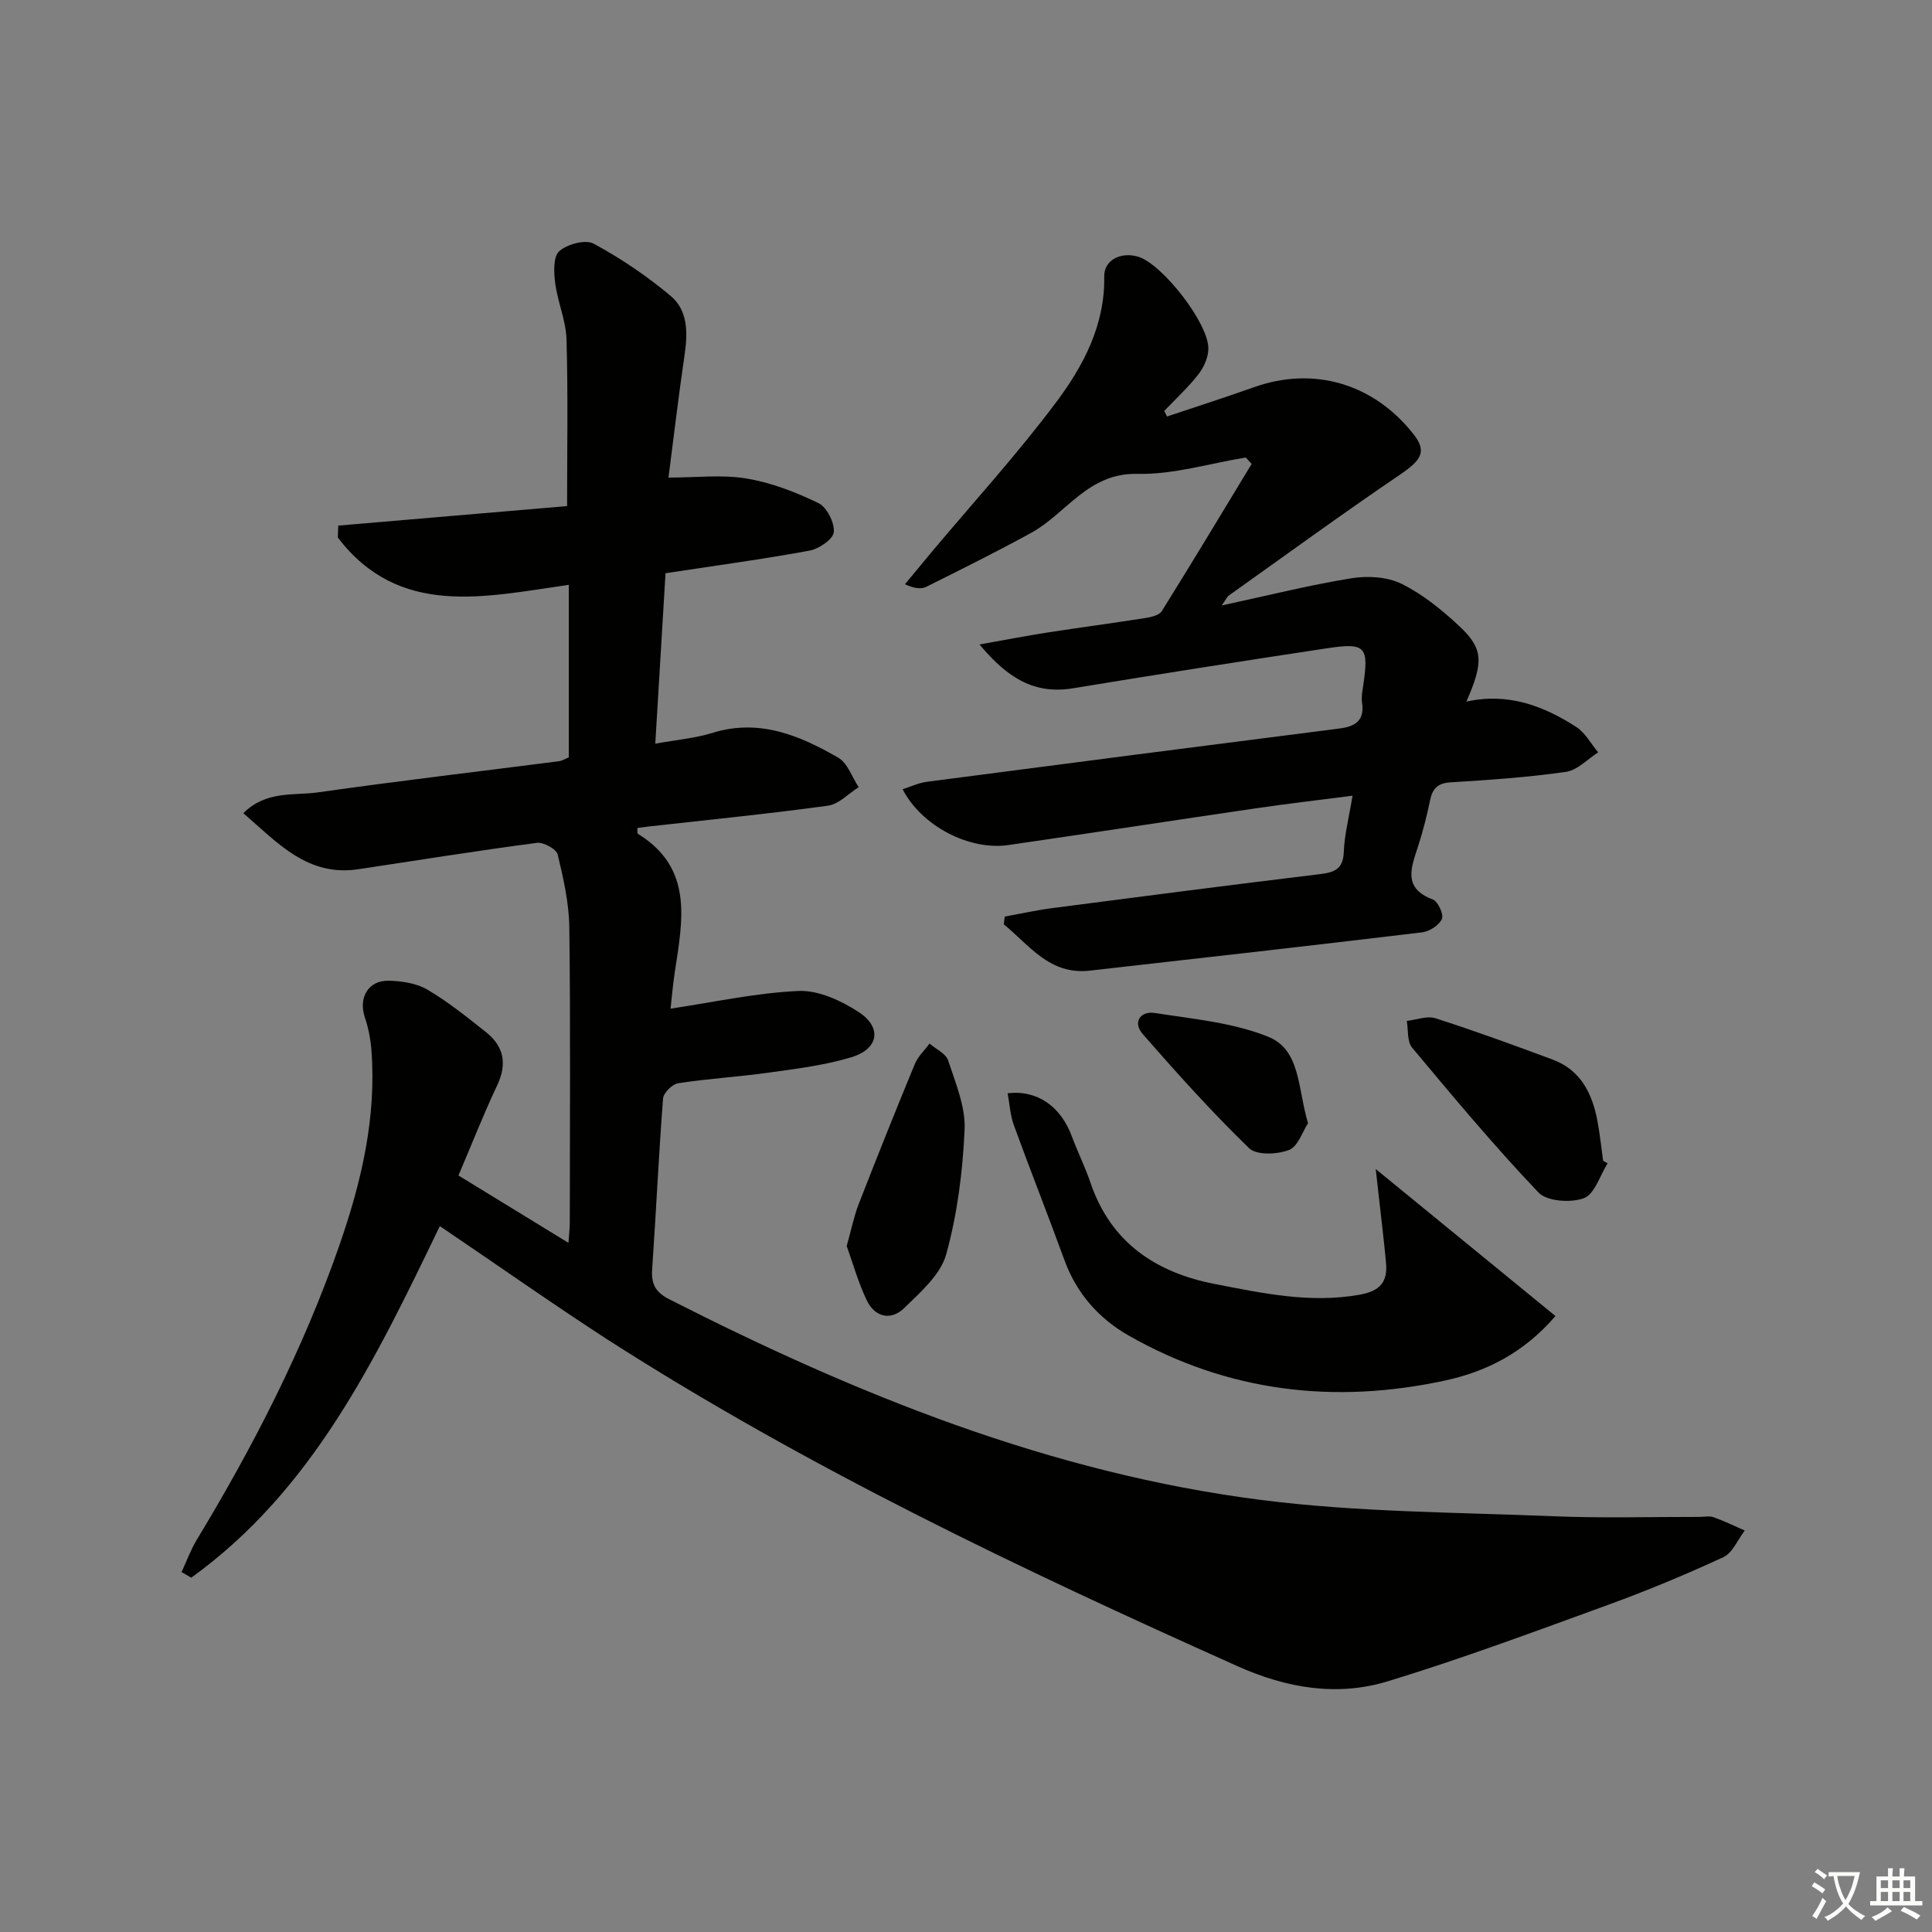 <svg enable-background="new 0 0 400 400" viewBox="0 0 400 400" xmlns="http://www.w3.org/2000/svg"><rect x="0" y="0" width="400" height="400" fill="#808080" stroke="none"/><path d="m377.9 391.2c-.2.3-.4.5-.6.8-.7-.6-1.4-1-2.2-1.5.2-.3.4-.5.5-.8.6.4 1.4.8 2.3 1.5zm-1.8 6.1c-.2-.2-.5-.4-.9-.6.4-.6.8-1.2 1.2-1.9s.7-1.3.9-1.9c.3.3.5.5.8.7-.7 1.3-1.4 2.6-2 3.7zm2.2-9c-.3.3-.5.5-.6.8-.6-.6-1.3-1.1-2-1.5.3-.3.5-.5.6-.7.6.5 1.3.9 2 1.4zm.3.2v-.9h2 4.5c-.3 1.3-.6 2.5-1 3.6s-.9 2.1-1.4 3c.4.5 1 1 1.6 1.4s1.2.8 1.9 1.1c-.3.2-.5.4-.8.8-.4-.3-1-.7-1.6-1.2s-1.2-1.1-1.6-1.6c-.5.6-1.1 1.1-1.7 1.6s-1.4.9-2.1 1.4c-.1-.3-.3-.5-.7-.8.6-.2 1.2-.5 1.9-1s1.4-1.1 2-1.8c-.5-.8-.9-1.6-1.2-2.5s-.6-2-.8-3.2c-.4.1-.7.1-1 .1zm2.5 2.7c.3 1 .7 1.7 1 2.2.3-.5.6-1.1 1-2s.6-1.9.9-3h-3.2-.4c.1.9.3 1.8.7 2.8z" fill="#fbfcfa"/><path d="m396.5 388.5v1.5 3.6h1.5v.9c-.4 0-1 0-1.7 0h-7.9c-.5 0-.9 0-1.2 0v-.9h1.3v-3.5c0-.7 0-1.2 0-1.6h2.4c0-.8 0-1.4 0-1.7h1c0 .3-.1.8-.1 1.7h1.5c0-.8 0-1.4 0-1.7h1c0 .3-.1.9-.1 1.7zm-8.2 9.2c-.2-.3-.5-.5-.8-.8.8-.3 1.4-.6 1.9-.9s1-.7 1.4-1.1c.3.3.6.5.9.8-1.6 1-2.8 1.6-3.4 2zm2.6-6.8v-1.6h-1.5v1.6zm0 2.7v-1.9h-1.5v1.9zm2.4-2.7v-1.6h-1.5v1.6zm0 2.7v-1.9h-1.5v1.9zm.2 2 .7-.8c.4.2.9.5 1.6.8s1.3.7 1.8 1c-.3.3-.5.6-.8.8-.4-.3-1.5-1-3.3-1.8zm2-4.7v-1.6h-1.4v1.6zm0 2.7v-1.9h-1.4v1.9z" fill="#fbfcfa"/><g fill="#010100"><path d="m91.06 253.85c-13.29 27.57-26.28 54.64-51.46 72.79-.67-.39-1.34-.77-2.01-1.16 1.04-2.23 1.88-4.58 3.14-6.67 11.74-19.4 22.05-39.48 29.52-60.94 4.57-13.13 7.73-26.5 6.64-40.54-.17-2.25-.63-4.54-1.35-6.68-1.36-4.04.66-7.68 4.9-7.6 2.71.05 5.76.5 8.04 1.84 4.28 2.51 8.2 5.68 12.11 8.78 3.74 2.96 4.46 6.59 2.33 11.07-2.83 5.98-5.24 12.16-8 18.63 7.55 4.63 14.87 9.11 22.77 13.95.12-1.81.28-3.03.28-4.25.01-20.33.16-40.66-.1-60.99-.06-5.07-1.21-10.18-2.4-15.14-.27-1.14-2.93-2.62-4.29-2.44-12.34 1.63-24.64 3.6-36.96 5.46-10.52 1.59-16.66-5.39-23.84-11.6 4.77-4.74 10.46-3.6 15.46-4.31 16.6-2.36 33.27-4.31 49.9-6.45.63-.08 1.23-.47 2.02-.8 0-11.77 0-23.55 0-35.72-17.4 2.48-35.13 6.88-47.83-9.81.04-.82.08-1.63.11-2.45 15.72-1.34 31.45-2.68 47.37-4.04 0-11.69.21-23.1-.12-34.5-.11-3.9-1.83-7.72-2.34-11.65-.29-2.22-.44-5.49.83-6.62 1.65-1.46 5.43-2.49 7.14-1.56 5.64 3.06 11.06 6.71 15.97 10.85 3.53 2.97 3.52 7.58 2.86 12.08-1.27 8.65-2.29 17.34-3.35 25.5 5.72 0 11.06-.66 16.16.19 5.13.85 10.19 2.82 14.89 5.09 1.73.84 3.35 4.04 3.18 6.01-.12 1.45-3.07 3.47-5.02 3.83-9.61 1.77-19.31 3.08-29.82 4.68-.69 11.45-1.39 23.14-2.12 35.29 4.43-.81 8.25-1.12 11.82-2.23 9.68-3.01 18.05.51 26.06 5.13 1.94 1.12 2.85 4.03 4.23 6.11-2.11 1.32-4.11 3.52-6.36 3.83-12.34 1.69-24.75 2.92-37.13 4.31-.78.09-1.55.2-2.32.3.03.59-.07 1.1.08 1.2 11.55 7.09 9.29 17.87 7.68 28.5-.42 2.77-.66 5.57-.9 7.71 8.98-1.34 17.7-3.27 26.5-3.66 4.09-.18 8.75 1.97 12.36 4.3 4.98 3.21 4.29 7.68-1.4 9.41-5.51 1.68-11.35 2.38-17.09 3.19-6.24.88-12.56 1.24-18.79 2.2-1.22.19-3.03 1.99-3.13 3.16-.91 11.77-1.44 23.57-2.26 35.35-.21 3.06.69 4.77 3.54 6.22 38.86 19.77 79.03 36 122.55 41.55 20.06 2.56 40.46 2.54 60.72 3.38 9.98.41 19.99.11 29.99.13 1 0 2.09-.25 2.98.07 2.19.78 4.29 1.81 6.43 2.75-1.45 1.89-2.51 4.62-4.42 5.51-7.81 3.62-15.79 6.93-23.88 9.88-15.12 5.5-30.22 11.13-45.59 15.82-10.48 3.2-20.91 1.44-31.07-3.1-44.8-20.06-89.09-41.1-130.51-67.66-11.59-7.52-22.86-15.47-34.7-23.48z"/><path d="m186.88 163.4c1.72-.54 3.31-1.31 4.96-1.53 28.48-3.73 56.97-7.41 85.47-11.04 3.32-.42 5.24-1.65 4.69-5.37-.17-1.12.06-2.32.23-3.47 1.21-8.13.53-8.98-7.43-7.78-17.56 2.66-35.11 5.4-52.63 8.29-7.82 1.29-13.42-1.91-19.37-9.07 5.45-.97 9.76-1.81 14.1-2.48 6.73-1.04 13.48-1.93 20.2-2.99 1.22-.19 2.9-.57 3.44-1.44 6.3-10.09 12.43-20.3 18.6-30.47-.4-.44-.8-.89-1.21-1.33-7.48 1.22-14.99 3.56-22.44 3.39-10.26-.24-14.7 8.22-22.03 12.23-7.12 3.9-14.4 7.52-21.66 11.14-1.05.53-2.44.39-4.44-.52 1.84-2.22 3.67-4.45 5.52-6.66 8.65-10.31 17.75-20.28 25.8-31.04 5.64-7.53 10.12-16 9.94-26.05-.06-3.33 3.4-5.14 7-4.07 4.99 1.48 14.65 13.81 14.56 19.09-.03 1.79-.94 3.83-2.06 5.27-2.12 2.71-4.69 5.07-7.07 7.58.19.38.38.77.57 1.15 5.98-2.01 11.99-3.92 17.93-6.04 12.34-4.41 24.74-.85 33.03 9.61 2.86 3.61 1.85 5.37-2.78 8.51-11.95 8.11-23.63 16.63-35.4 25-.36.26-.55.76-1.45 2.04 9.49-2.04 18.08-4.2 26.79-5.62 3.37-.55 7.45-.33 10.43 1.14 4.39 2.16 8.39 5.42 12 8.8 4.95 4.63 5.02 7.4 1.43 15.59 8.66-1.91 15.97.89 22.74 5.24 1.87 1.21 3.05 3.49 4.55 5.27-2.22 1.4-4.31 3.7-6.68 4.04-7.89 1.12-15.87 1.68-23.83 2.16-2.71.16-3.79 1.26-4.3 3.74-.67 3.25-1.5 6.47-2.52 9.63-1.42 4.37-3.14 8.55 3.09 10.89 1.06.4 2.3 3.09 1.88 4.03-.58 1.3-2.56 2.58-4.08 2.77-22.93 2.75-45.87 5.34-68.82 7.93-8.35.94-12.53-5.3-17.82-9.6.08-.53.15-1.07.23-1.6 3.28-.59 6.55-1.32 9.85-1.75 18.44-2.4 36.87-4.79 55.33-7.02 3.08-.37 4.87-1.04 5-4.64.14-3.6 1.08-7.16 1.81-11.61-6.99.91-13.51 1.66-19.99 2.61-17.08 2.5-34.13 5.13-51.21 7.6-8.12 1.21-18.04-3.93-21.95-11.55z"/><path d="m322.04 272.47c-6.64 7.72-14.47 11.54-22.84 13.35-22.85 4.95-44.94 2.4-65.49-9.29-6.16-3.5-10.8-8.7-13.32-15.61-3.41-9.36-7.08-18.62-10.49-27.98-.75-2.06-.86-4.36-1.28-6.59 6.19-.73 11 2.77 13.27 8.86 1.21 3.26 2.78 6.4 3.89 9.68 4.2 12.35 13.5 18.57 25.66 20.93 9.88 1.92 19.76 4.07 30.04 2.24 4.28-.76 5.84-2.66 5.48-6.6-.44-4.79-1.03-9.56-1.56-14.34-.14-1.26-.28-2.52-.57-5.08 12.84 10.49 24.72 20.21 37.21 30.43z"/><path d="m332.84 240.85c-1.59 2.52-2.68 6.39-4.91 7.22-2.71 1.01-7.65.67-9.41-1.18-9.14-9.6-17.66-19.81-26.17-30-1.05-1.26-.76-3.65-1.09-5.52 1.99-.22 4.2-1.11 5.94-.55 8.16 2.62 16.22 5.56 24.25 8.55 5.77 2.14 8.18 6.96 9.26 12.6.53 2.76.81 5.57 1.2 8.36.31.17.62.35.93.52z"/><path d="m175.3 257.98c.94-3.33 1.48-6.09 2.48-8.68 3.78-9.71 7.65-19.39 11.63-29.02.65-1.56 2.01-2.82 3.05-4.22 1.32 1.15 3.37 2.06 3.84 3.49 1.53 4.67 3.62 9.58 3.41 14.3-.38 8.68-1.5 17.5-3.81 25.85-1.16 4.2-5.3 7.8-8.66 11.09-2.76 2.7-6.09 1.96-7.79-1.58-1.76-3.67-2.86-7.65-4.15-11.23z"/><path d="m270.81 232.55c-1.13 1.71-2.07 4.82-3.93 5.54-2.44.94-6.73 1.13-8.27-.37-7.71-7.48-14.92-15.5-22-23.6-2.17-2.48-.51-4.86 2.51-4.39 7.95 1.25 16.25 1.98 23.57 4.97 6.61 2.73 5.99 10.77 8.12 17.85z"/></g></svg>